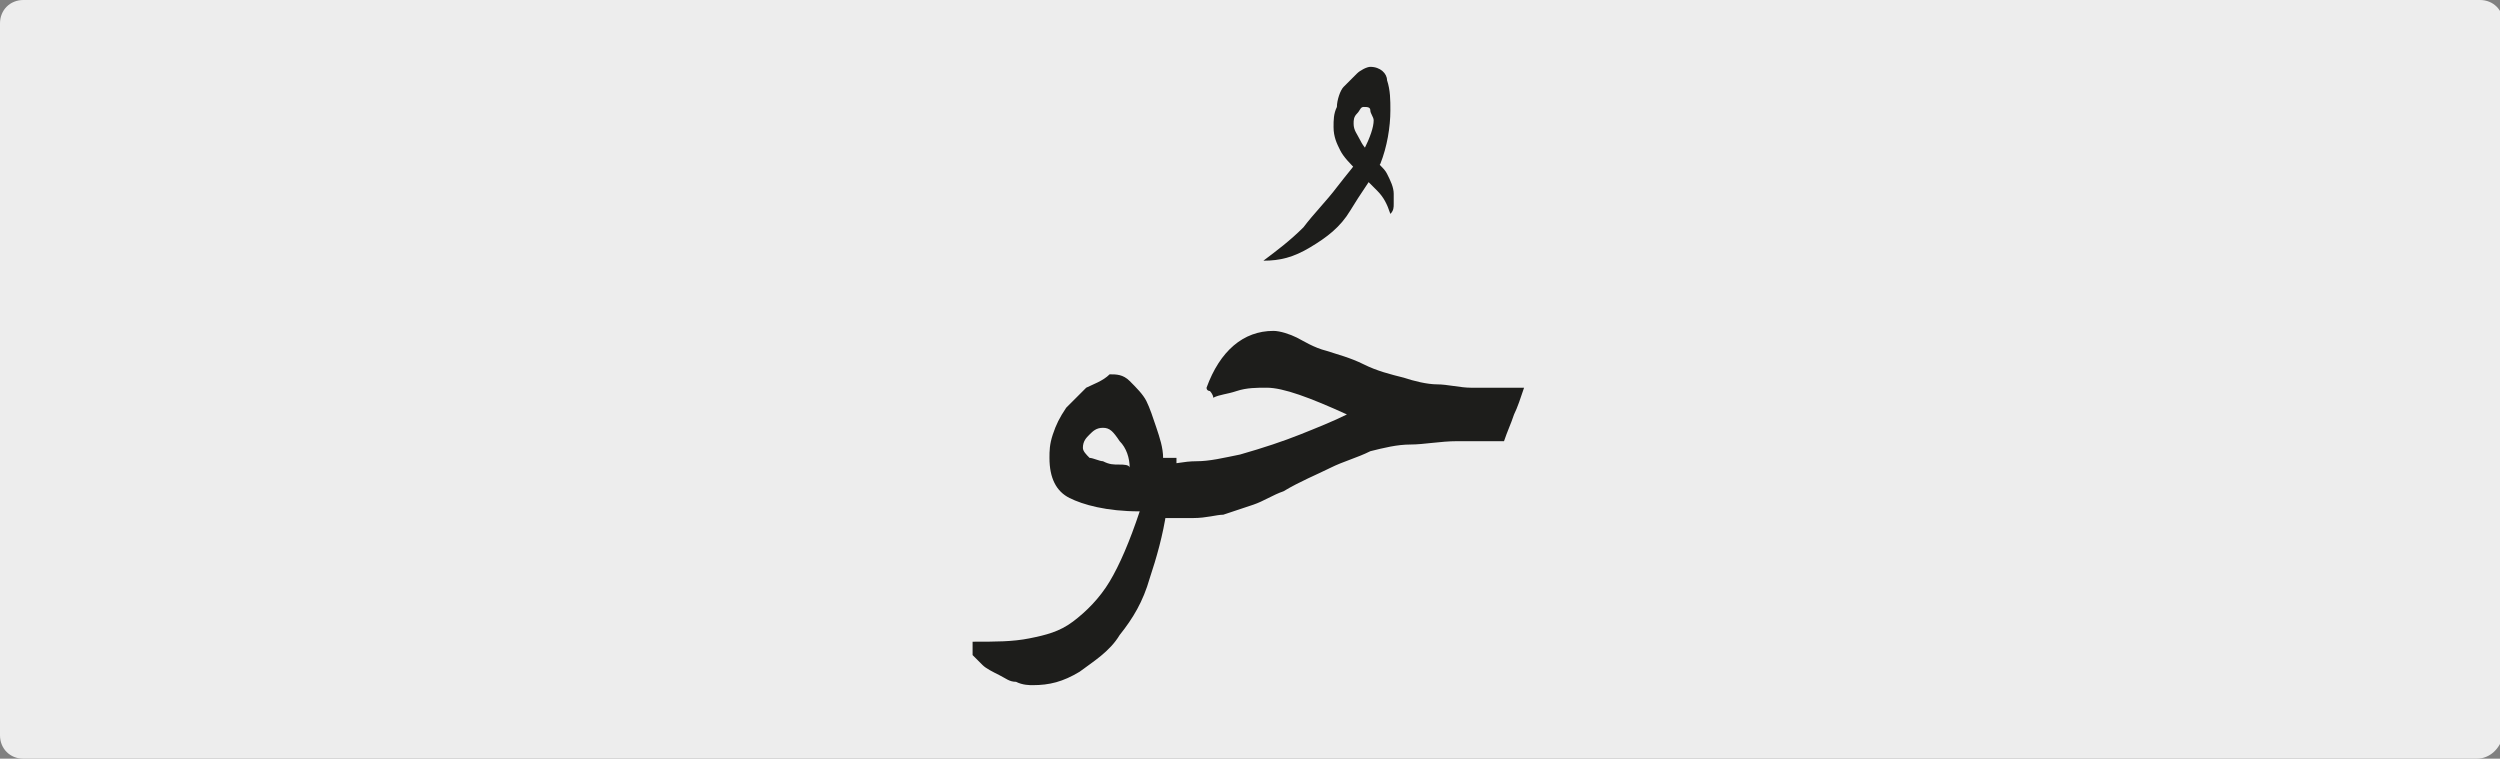 <?xml version="1.0" encoding="utf-8"?>
<!-- Generator: Adobe Illustrator 24.1.3, SVG Export Plug-In . SVG Version: 6.00 Build 0)  -->
<svg version="1.1" xmlns="http://www.w3.org/2000/svg" xmlns:xlink="http://www.w3.org/1999/xlink" x="0px" y="0px"
	 viewBox="0 0 74.8 22.7" style="enable-background:new 0 0 74.8 22.7;" xml:space="preserve">
<rect x="0" y="0" width="74.8" height="22.7" fill="#808080" stroke="none"/>
<style type="text/css">
	.st0{clip-path:url(#SVGID_2_);fill:#EDEDED;}
	.st1{clip-path:url(#SVGID_6_);fill:#1D1D1B;}
</style>
<g id="katman_1">
	<g>
		<g>
			<defs>
				<rect id="SVGID_1_" width="74.8" height="22.7"/>
			</defs>
			<clipPath id="SVGID_2_">
				<use xlink:href="#SVGID_1_"  style="overflow:visible;"/>
			</clipPath>
			<path class="st0" d="M74.1,22.7H0.7C0.3,22.7,0,22.4,0,22V0.7C0,0.3,0.3,0,0.7,0h73.5c0.4,0,0.7,0.3,0.7,0.7V22
				C74.8,22.4,74.5,22.7,74.1,22.7"/>
		</g>
		<g>
			<defs>
				<rect id="SVGID_3_" width="74.8" height="22.7"/>
			</defs>
			<clipPath id="SVGID_4_">
				<use xlink:href="#SVGID_3_"  style="overflow:visible;"/>
			</clipPath>
		</g>
	</g>
	<g>
		<defs>
			<rect id="SVGID_5_" x="29.1" y="2" width="16.7" height="18.6"/>
		</defs>
		<clipPath id="SVGID_6_">
			<use xlink:href="#SVGID_5_"  style="overflow:visible;"/>
		</clipPath>
		<path class="st1" d="M36.1,11.6c0,0.1,0.1,0.1,0.1,0.1s0.1,0.1,0.1,0.2c0.2-0.1,0.4-0.1,0.7-0.2s0.6-0.1,0.9-0.1
			c0.5,0,1.3,0.3,2.4,0.8c-0.4,0.2-0.9,0.4-1.4,0.6c-0.5,0.2-1.1,0.4-1.8,0.6c-0.5,0.1-0.9,0.2-1.3,0.2c-0.4,0-0.7,0.1-1,0.1v1.6
			c0.3,0,0.6,0,0.9,0c0.4,0,0.7-0.1,0.9-0.1c0.3-0.1,0.6-0.2,0.9-0.3c0.3-0.1,0.6-0.3,0.9-0.4c0.5-0.3,1-0.5,1.4-0.7
			c0.4-0.2,0.8-0.3,1.2-0.5c0.4-0.1,0.8-0.2,1.2-0.2c0.4,0,0.9-0.1,1.4-0.1c0.2,0,0.4,0,0.7,0s0.4,0,0.7,0c0.1-0.3,0.2-0.5,0.3-0.8
			c0.1-0.2,0.2-0.5,0.3-0.8c-0.2,0-0.4,0-0.7,0c-0.3,0-0.6,0-0.9,0c-0.3,0-0.7-0.1-1-0.1s-0.7-0.1-1-0.2c-0.4-0.1-0.8-0.2-1.2-0.4
			c-0.4-0.2-0.8-0.3-1.1-0.4c-0.4-0.1-0.7-0.3-0.9-0.4s-0.5-0.2-0.7-0.2C37.2,9.9,36.5,10.5,36.1,11.6 M40.6,2.2
			c-0.1,0.1-0.3,0.3-0.4,0.4S40,3,40,3.2c-0.1,0.2-0.1,0.4-0.1,0.6c0,0.3,0.1,0.5,0.2,0.7c0.1,0.2,0.3,0.4,0.5,0.6
			c0.2,0.2,0.4,0.4,0.6,0.6c0.2,0.2,0.3,0.4,0.4,0.7c0.1-0.1,0.1-0.2,0.1-0.3c0-0.1,0-0.2,0-0.3c0-0.2-0.1-0.4-0.2-0.6
			s-0.3-0.3-0.4-0.5c-0.2-0.2-0.3-0.3-0.4-0.5s-0.2-0.3-0.2-0.5c0-0.1,0-0.2,0.1-0.3c0.1-0.1,0.1-0.2,0.2-0.2c0.1,0,0.2,0,0.2,0.1
			c0,0.1,0.1,0.2,0.1,0.3c0,0.2-0.1,0.5-0.3,0.9c-0.2,0.4-0.5,0.7-0.8,1.1c-0.3,0.4-0.7,0.8-1,1.2c-0.4,0.4-0.8,0.7-1.2,1
			c0.5,0,0.9-0.1,1.4-0.4c0.5-0.3,0.9-0.6,1.2-1.1s0.6-0.9,0.9-1.4c0.2-0.5,0.3-1.1,0.3-1.6c0-0.3,0-0.6-0.1-0.9
			C41.5,2.2,41.3,2,41,2C40.9,2,40.7,2.1,40.6,2.2 M33.5,13.9c-0.2,0-0.3,0-0.5-0.1c-0.1,0-0.3-0.1-0.4-0.1
			c-0.1-0.1-0.2-0.2-0.2-0.3c0-0.2,0.1-0.3,0.2-0.4c0.1-0.1,0.2-0.2,0.4-0.2c0.2,0,0.3,0.1,0.5,0.4c0.2,0.2,0.3,0.5,0.3,0.8
			C33.8,13.9,33.6,13.9,33.5,13.9 M32.5,11.6c-0.2,0.2-0.4,0.4-0.6,0.6c-0.2,0.3-0.3,0.5-0.4,0.8c-0.1,0.3-0.1,0.5-0.1,0.7
			c0,0.6,0.2,1,0.6,1.2c0.4,0.2,1.1,0.4,2.1,0.4c-0.3,0.9-0.6,1.6-0.9,2.1s-0.7,0.9-1.1,1.2c-0.4,0.3-0.8,0.4-1.3,0.5
			s-1,0.1-1.7,0.1v0.4c0.1,0.1,0.2,0.2,0.3,0.3c0.1,0.1,0.3,0.2,0.5,0.3c0.2,0.1,0.3,0.2,0.5,0.2c0.2,0.1,0.4,0.1,0.5,0.1
			c0.5,0,0.9-0.1,1.4-0.4c0.4-0.3,0.9-0.6,1.2-1.1c0.4-0.5,0.7-1,0.9-1.7c0.2-0.6,0.4-1.3,0.5-2h0.3v-1.6h-0.4
			c0-0.3-0.1-0.6-0.2-0.9c-0.1-0.3-0.2-0.6-0.3-0.8s-0.3-0.4-0.5-0.6s-0.4-0.2-0.6-0.2C33,11.4,32.7,11.5,32.5,11.6"/>
	</g>
</g>
<g id="katman_2">
</g>
</svg>
